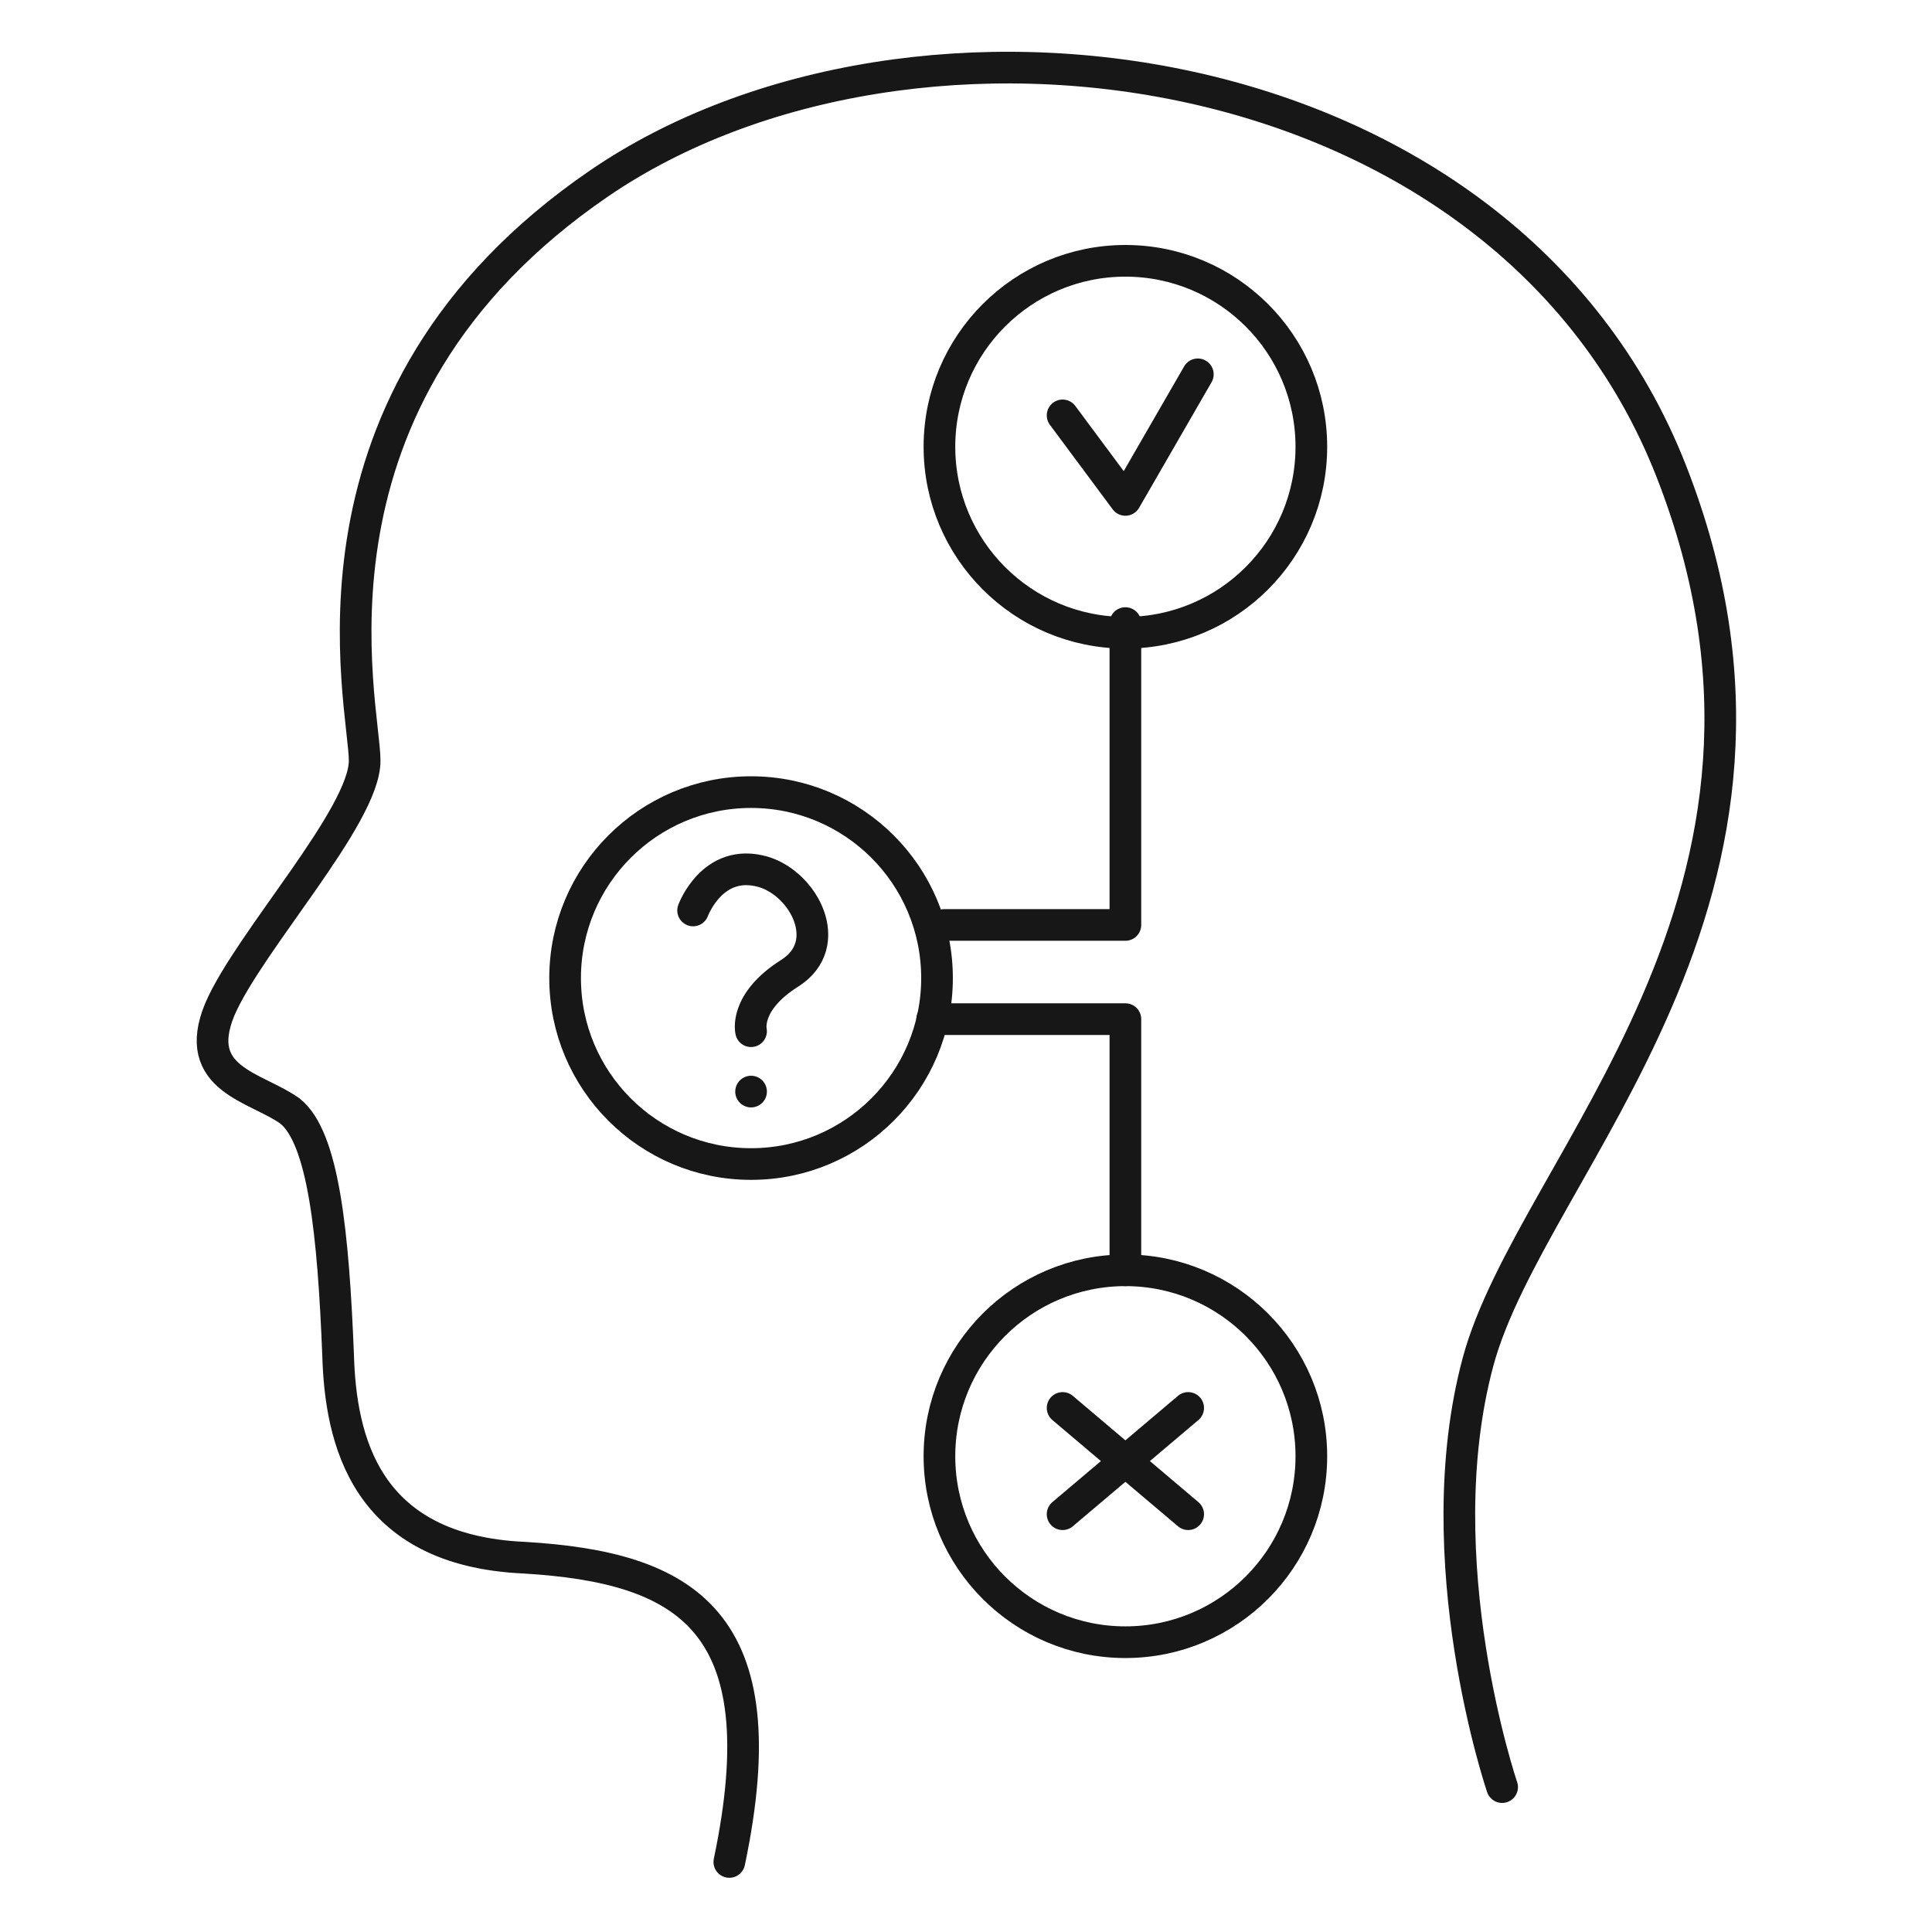<?xml version="1.0" encoding="utf-8"?>
<svg xmlns="http://www.w3.org/2000/svg" xmlns:xlink="http://www.w3.org/1999/xlink" version="1.1" id="Layer_1" x="0px" y="0px" viewBox="0 0 80 80" style="enable-background:new 0 0 80 80;">
<style type="text/css">
	.st0{fill:none;stroke:#171717;stroke-width:1.311;stroke-linecap:round;stroke-linejoin:round;stroke-miterlimit:10;}
	
		.st1{fill:none;stroke:#171717;stroke-width:1.311;stroke-linecap:round;stroke-linejoin:round;stroke-miterlimit:10;stroke-dasharray:32.231,0,0,2.479;}
	
		.st2{fill:none;stroke:#171717;stroke-width:1.311;stroke-linecap:round;stroke-linejoin:round;stroke-miterlimit:10;stroke-dasharray:32.287,0,0,2.484;}
	
		.st3{fill:none;stroke:#171717;stroke-width:1.311;stroke-linecap:round;stroke-linejoin:round;stroke-miterlimit:10;stroke-dasharray:82.171,0,0,3.011;}
</style>
<g>
	<path class="st0" d="M62.2,74c0,0-3.2-9.4-1-17.6s14.9-19.3,8-36.9S37.8-1.3,24.8,7.6s-9.7,21.6-9.7,23.9s-4.8,7.5-6,10.3&#xD;&#xA;		c-1.2,2.9,1.5,3.2,2.9,4.2c1.4,1.1,1.8,5.1,2,10.1c0.1,3.5,1.1,8.1,7.7,8.4c6.7,0.4,10.6,2.6,8.5,12.6"/>
	<g>
		<polyline class="st1" points="39.1,38.3 46.6,38.3 46.6,25.8"/>
		<polyline class="st2" points="38.6,42.2 46.6,42.2 46.6,52.6"/>
		<circle class="st3" cx="46.6" cy="18.5" r="7.7"/>
		<circle class="st3" cx="46.6" cy="60.3" r="7.7"/>
		<polyline class="st3" points="44,17.2 46.6,20.7 49.6,15.5"/>
		<line class="st3" x1="44" y1="58.3" x2="49.2" y2="62.7"/>
		<line class="st3" x1="44" y1="62.7" x2="49.2" y2="58.3"/>
		<g>
			<circle class="st3" cx="31.1" cy="40.5" r="7.7"/>
			<path class="st3" d="M28.7,37.7c0,0,0.8-2.2,2.9-1.6c1.7,0.5,3,3,1.1,4.2c-1.9,1.2-1.6,2.4-1.6,2.4"/>
			<line class="st3" x1="31.1" y1="45.2" x2="31.1" y2="45.2"/>
		</g>
	</g>
</g>
</svg>